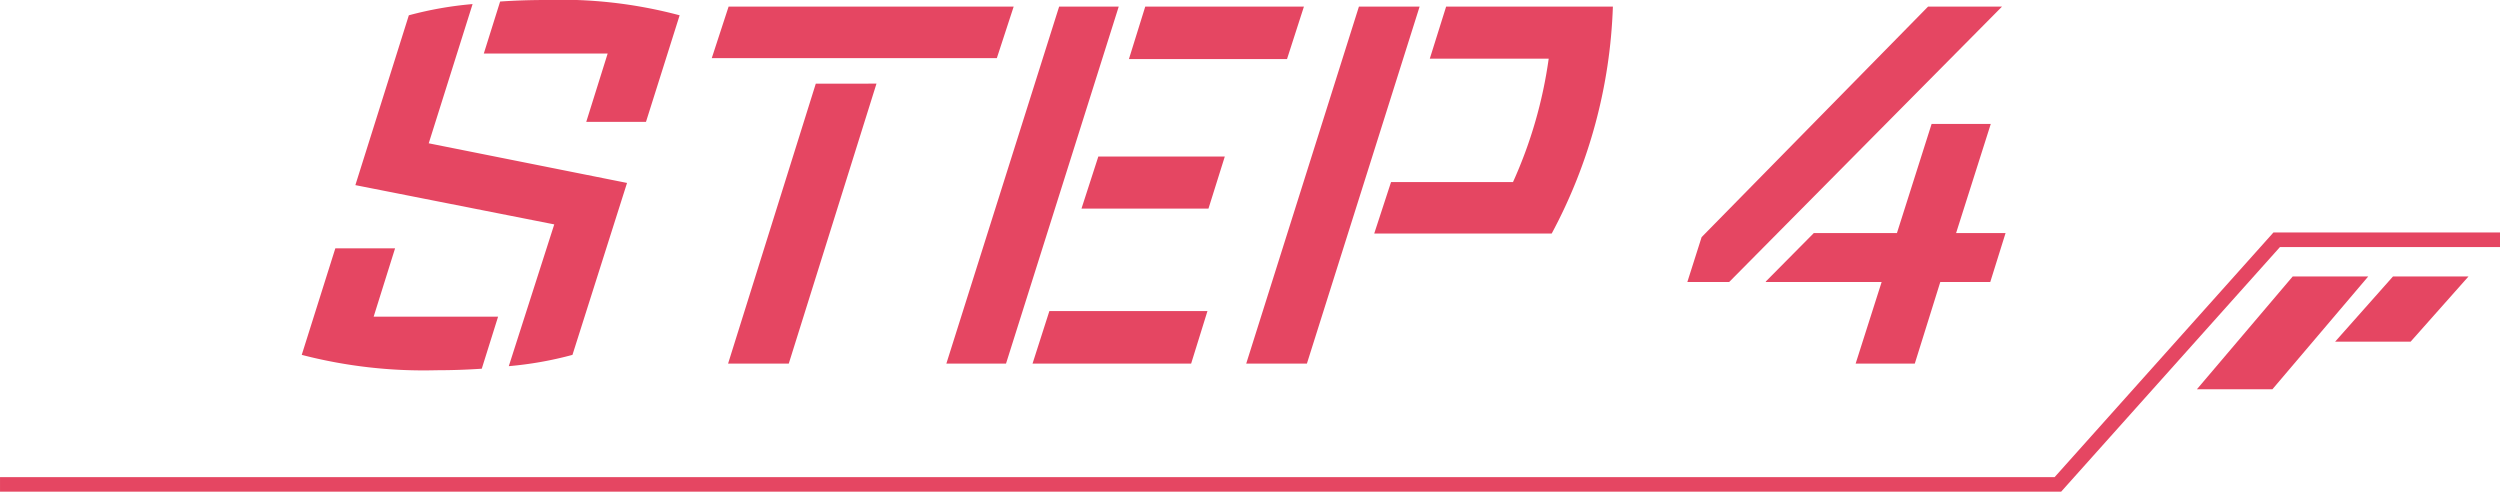 <svg xmlns="http://www.w3.org/2000/svg" width="171.578" height="33.746" viewBox="0 0 171.578 33.746">
  <g id="グループ_10048" data-name="グループ 10048" transform="translate(-304.211 -4688.049)">
    <path id="パス_58177" data-name="パス 58177" d="M-42.35-24.955c-1.05,0-2.1.035-3.115.105l-1.12,3.57h8.5l-1.47,4.69h4.1l2.31-7.315A31.562,31.562,0,0,0-42.35-24.955Zm-8.015,9.835,3.01-9.555a24.813,24.813,0,0,0-4.375.77L-55.4-12.25l13.65,2.695L-44.87.175A24.813,24.813,0,0,0-40.5-.6l3.745-11.8Zm-3.78,11.9,1.47-4.69h-4.1L-59.08-.6A33.241,33.241,0,0,0-49.84.455c1.05,0,2.1-.035,3.115-.105l1.12-3.57Zm42.77-17.745L-10.22-24.5H-29.785l-1.155,3.535ZM-25.655,0l6.02-19.215H-23.8L-29.82,0Zm14.91,0L-3.01-24.5H-7.1L-14.84,0ZM8.54-20.9,9.7-24.5H-1.19l-1.12,3.6ZM3.15-10.64l1.12-3.57H-4.41l-1.155,3.57ZM1.96,0,3.08-3.605H-7.77L-8.925,0ZM9.905,0,17.64-24.5H13.475L5.74,0ZM19.46-24.5l-1.12,3.57H26.5a30.8,30.8,0,0,1-2.45,8.47H15.68L14.525-8.925h12.18a35.391,35.391,0,0,0,4.2-15.575ZM38.885-5.6,57.61-24.5H52.535L36.995-8.68l-.98,3.08ZM54.46-8.96l2.38-7.49H52.78L50.4-8.96H44.695L41.4-5.635V-5.6H49.35L47.565,0h4.06l1.75-5.6h3.43l1.05-3.36Z" transform="translate(384 4713.004)" fill="#e54662"/>
    <g id="グループ_9913" data-name="グループ 9913" transform="translate(6401.764 4800.411)">
      <path id="パス_57722" data-name="パス 57722" d="M836.209,422.987h-5.182l6.575-7.742h5.183Z" transform="translate(-6777.805 -508.632)" fill="#e54662"/>
      <path id="パス_57723" data-name="パス 57723" d="M852.346,419.718h-5.182l3.969-4.472h5.182Z" transform="translate(-6784.454 -508.632)" fill="#e54662"/>
      <path id="パス_57721" data-name="パス 57721" d="M-5902.4,360.884h141.233l15.019-16.791h15.326" transform="translate(-195.152 -440)" fill="none" stroke="#e54662" stroke-width="1"/>
    </g>
  </g>
</svg>
